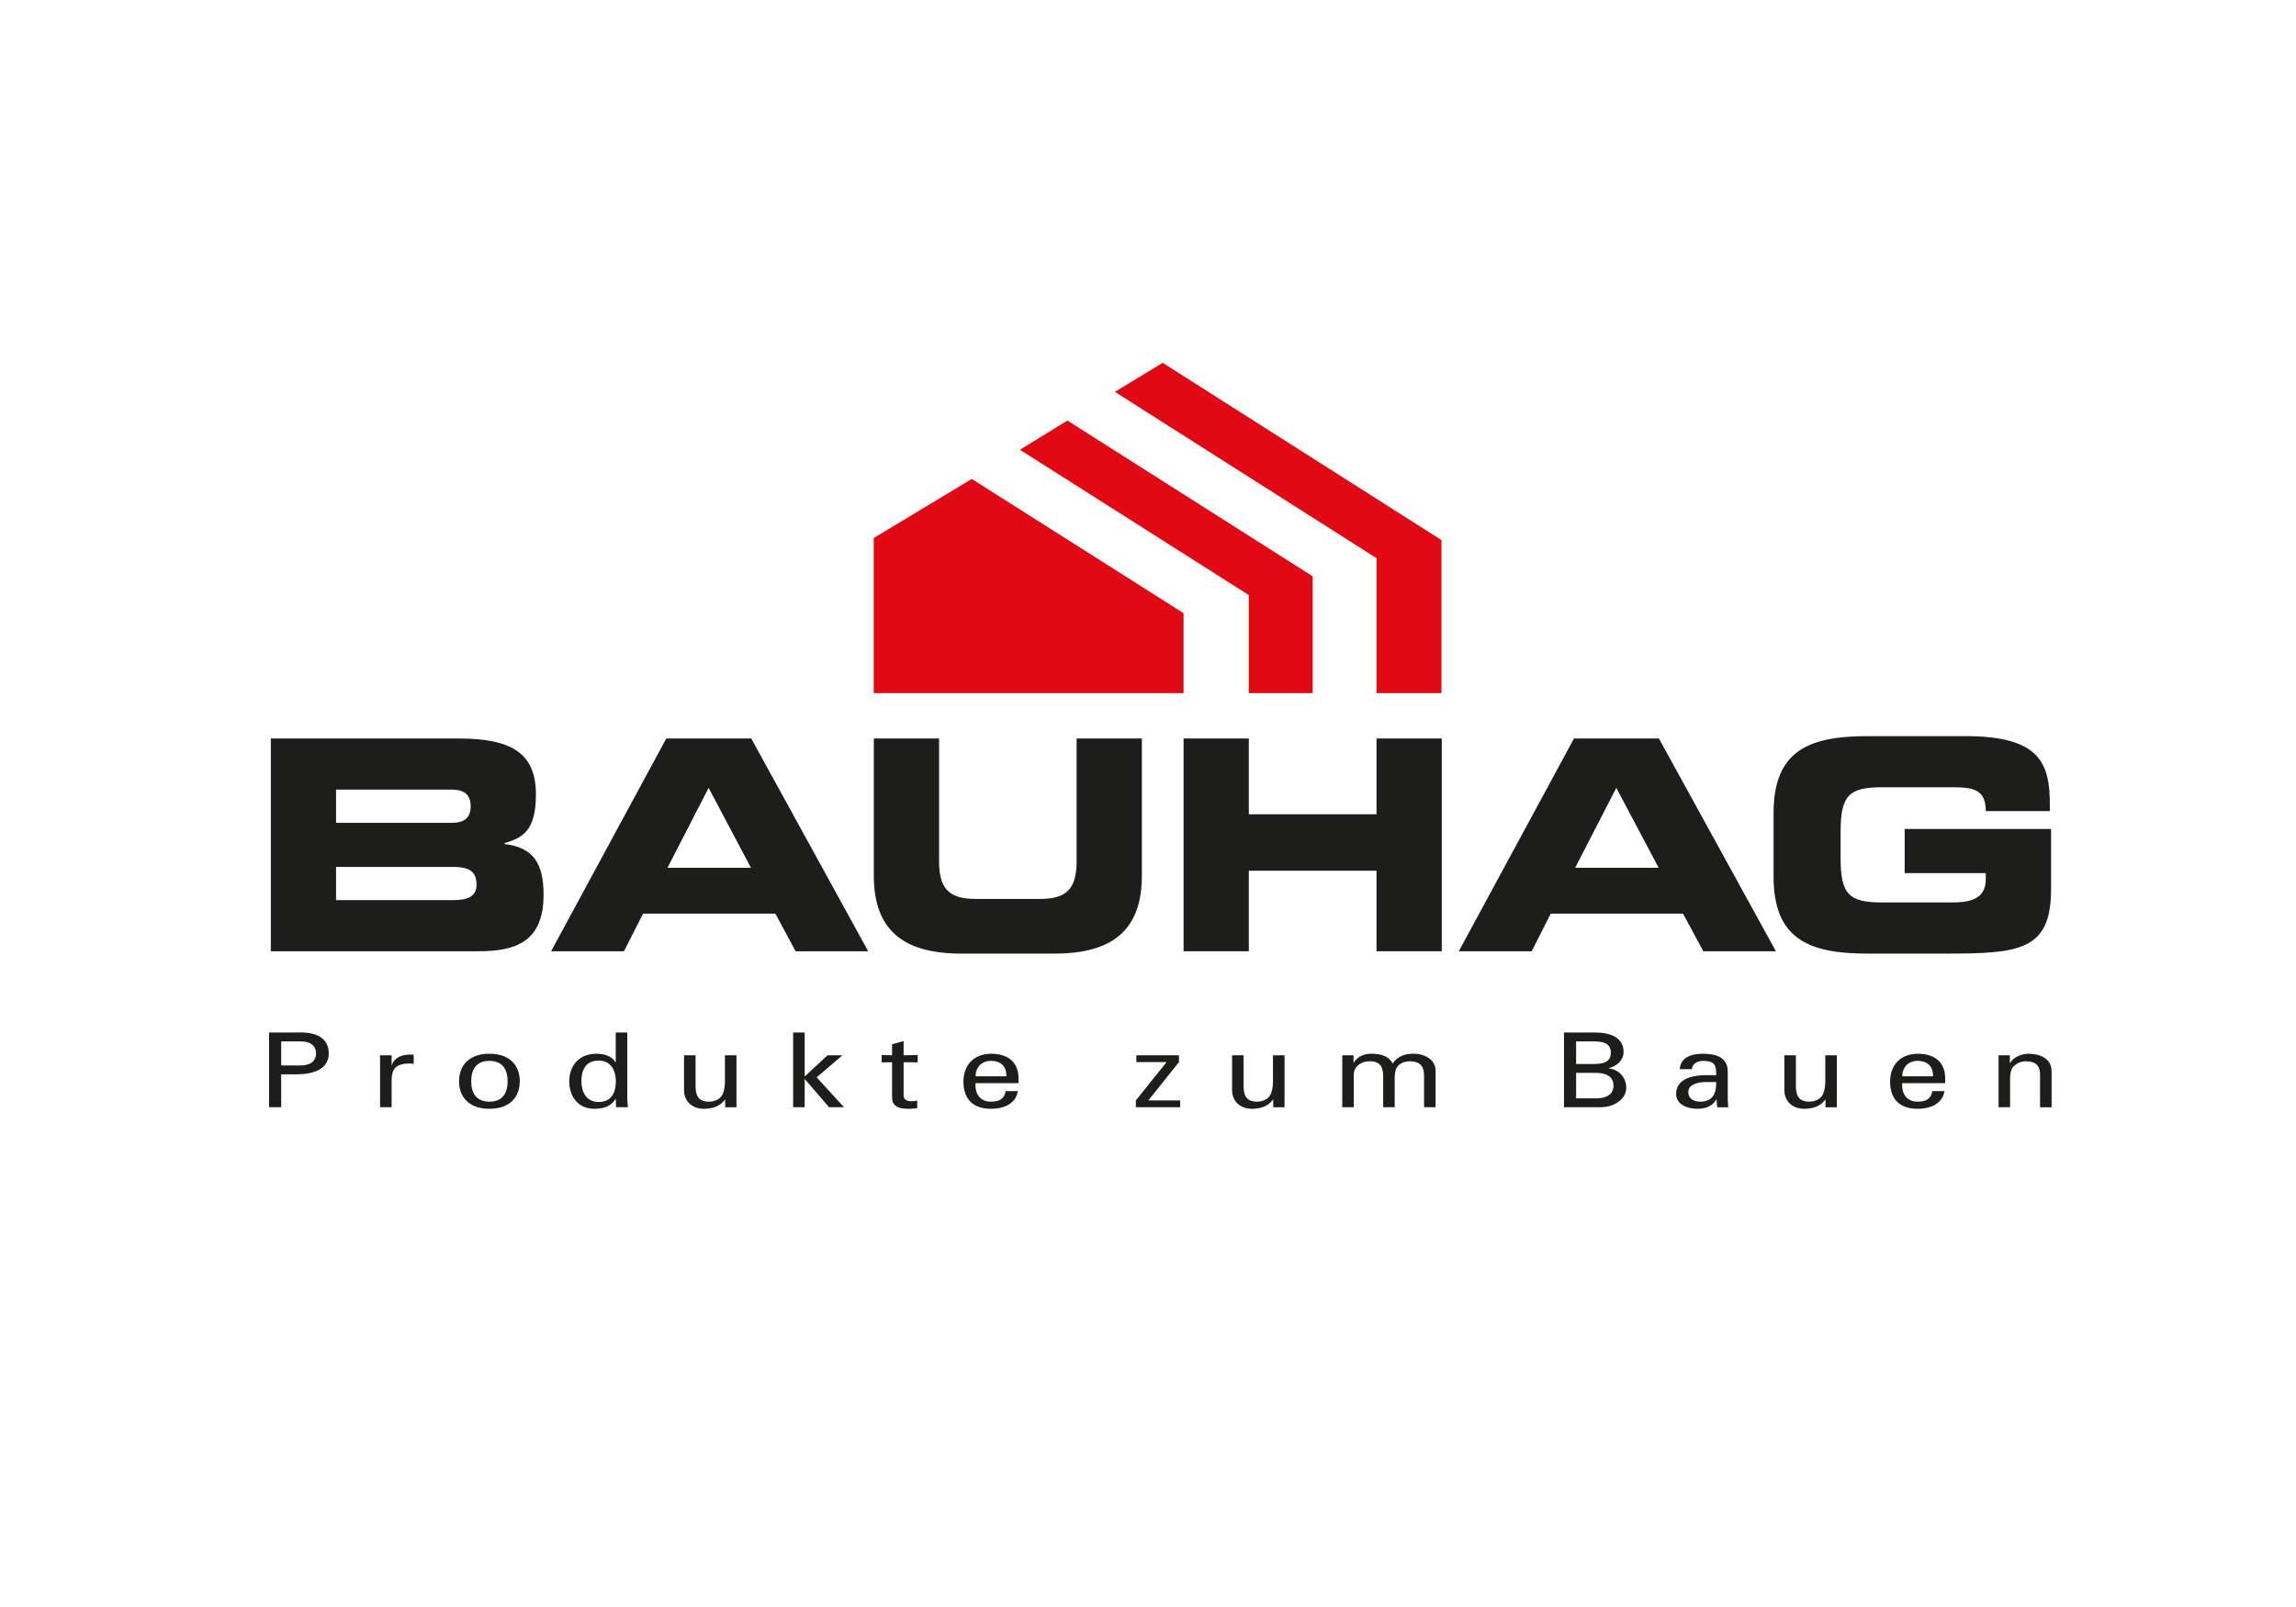 <?xml version="1.0" encoding="utf-8"?>
<!-- Generator: Adobe Illustrator 15.1.0, SVG Export Plug-In  -->
<!DOCTYPE svg PUBLIC "-//W3C//DTD SVG 1.1 Basic//EN" "http://www.w3.org/Graphics/SVG/1.1/DTD/svg11-basic.dtd">
<svg version="1.1" baseProfile="basic"
	 xmlns="http://www.w3.org/2000/svg" xmlns:xlink="http://www.w3.org/1999/xlink" xmlns:a="http://ns.adobe.com/AdobeSVGViewerExtensions/3.0/"
	 x="0px" y="0px" width="180px" height="126px" viewBox="-21.092 -28.448 180 126" enable-background="new -21.092 -28.448 180 126"
	 xml:space="preserve">
<defs>
</defs>
<path fill-rule="evenodd" clip-rule="evenodd" fill="#1D1D1B" d="M0.14,46.137h16.29c2.926,0,5.092-0.76,5.092-4.425
	c0-2.513-0.83-3.709-3.065-3.986v-0.067c1.429-0.417,2.466-0.969,2.466-3.826c0-3.271-1.981-4.378-6.06-4.378H0.14V46.137
	L0.14,46.137z M5.254,39.523h9.171c1.105,0,1.843,0.254,1.843,1.383c0,0.969-0.737,1.22-1.843,1.22H5.254V39.523L5.254,39.523z
	 M5.254,33.463h9.056c0.945,0,1.497,0.346,1.497,1.313c0,0.945-0.552,1.293-1.497,1.293H5.254V33.463L5.254,33.463z"/>
<path fill-rule="evenodd" clip-rule="evenodd" fill="#1D1D1B" d="M22.112,46.137h5.714l1.498-2.951h10.369l1.589,2.951h5.69
	l-9.169-16.683h-6.66L22.112,46.137L22.112,46.137z M34.462,33.325l3.317,6.268h-6.543L34.462,33.325L34.462,33.325z"/>
<path fill="#1D1D1B" d="M47.413,40.192c0,4.146,2.143,6.129,6.843,6.129h7.328c4.701,0,6.844-1.982,6.844-6.129V29.454h-5.116v9.63
	c0,2.122-0.761,2.951-2.857,2.951h-5.07c-2.096,0-2.856-0.829-2.856-2.951v-9.63h-5.116V40.192L47.413,40.192z"/>
<polygon fill="#1D1D1B" points="71.697,46.137 76.812,46.137 76.812,39.823 86.823,39.823 86.823,46.137 91.939,46.137 
	91.939,29.454 86.823,29.454 86.823,35.397 76.812,35.397 76.812,29.454 71.697,29.454 71.697,46.137 "/>
<path fill-rule="evenodd" clip-rule="evenodd" fill="#1D1D1B" d="M93.274,46.137h5.712l1.498-2.951h10.368l1.592,2.951h5.69
	l-9.171-16.683h-6.659L93.274,46.137L93.274,46.137z M105.622,33.325l3.319,6.268h-6.544L105.622,33.325L105.622,33.325z"/>
<path fill="#1D1D1B" d="M117.952,40.285c0,4.883,2.743,6.036,7.353,6.036h6.151c5.76,0,8.248-0.232,8.248-5.024v-4.746h-11.475
	v3.457h6.359v0.483c0,1.613-1.335,1.819-2.673,1.819h-5.461c-2.579,0-3.248-0.62-3.248-3.478v-2.074c0-2.856,0.669-3.48,3.248-3.48
	h5.555c1.635,0,2.579,0.209,2.579,1.867h5.021v-0.529c0-3.249-0.806-5.346-6.611-5.346h-7.694c-4.609,0-7.353,1.152-7.353,6.036
	V40.285L117.952,40.285z"/>
<path fill-rule="evenodd" clip-rule="evenodd" fill="#1D1D1B" d="M0,58.367h0.951v-2.58h1.295c1.265-0.023,2.436-0.414,2.436-1.639
	c0-1.283-1.104-1.688-2.379-1.64H0V58.367L0,58.367z M0.951,55.09v-1.884h1.495c0.114,0,1.237-0.048,1.237,0.942
	c0,0.989-1.123,0.941-1.237,0.941H0.951L0.951,55.09z"/>
<path fill="#1D1D1B" d="M9.609,56.349c0-0.86,0.2-1.381,1.342-1.412c0.124,0,0.266,0,0.39,0.038v-0.729
	c-0.104,0-0.2-0.007-0.314-0.007c-0.657,0-1.266,0.282-1.399,0.844H9.609v-0.789H8.705v4.073h0.904V56.349L9.609,56.349z"/>
<path fill-rule="evenodd" clip-rule="evenodd" fill="#1D1D1B" d="M17.277,54.172c-1.57,0-2.379,0.895-2.379,2.16
	s0.809,2.157,2.379,2.157c1.569,0,2.379-0.892,2.379-2.157S18.846,54.172,17.277,54.172L17.277,54.172z M15.849,56.332
	c0-0.868,0.353-1.6,1.428-1.6c1.075,0,1.427,0.731,1.427,1.6c0,0.867-0.353,1.599-1.427,1.599
	C16.202,57.931,15.849,57.199,15.849,56.332L15.849,56.332z"/>
<path fill-rule="evenodd" clip-rule="evenodd" fill="#1D1D1B" d="M24.487,56.324c0-0.765,0.267-1.615,1.351-1.615
	c1.028,0,1.352,0.875,1.352,1.615c0,0.763-0.257,1.63-1.352,1.63C24.82,57.954,24.487,57.087,24.487,56.324L24.487,56.324z
	 M27.18,54.848h-0.019c-0.275-0.488-0.875-0.676-1.484-0.676c-1.484,0-2.141,1.058-2.141,2.16c0,1.047,0.562,2.157,1.979,2.157
	c0.695,0,1.323-0.201,1.646-0.77h0.019v0.038l0.029,0.609h0.923c-0.019-0.235-0.047-0.478-0.047-0.722v-5.137H27.18V54.848
	L27.18,54.848z"/>
<path fill="#1D1D1B" d="M35.742,56.39c0,0.096-0.009,0.575-0.18,0.956c-0.192,0.422-0.695,0.585-1.067,0.585
	c-0.865,0-1.056-0.521-1.056-1.225v-2.412h-0.905v2.729c0,0.819,0.57,1.467,1.57,1.467c0.667,0,1.275-0.211,1.637-0.722h0.019v0.6
	h0.885v-4.073h-0.904V56.39L35.742,56.39z"/>
<polygon fill="#1D1D1B" points="41.992,58.367 41.992,56.169 42.011,56.169 43.904,58.367 45.074,58.367 42.934,56.022 
	44.952,54.294 43.781,54.294 41.992,55.958 41.992,52.509 41.088,52.509 41.088,58.367 41.992,58.367 "/>
<path fill="#1D1D1B" d="M48.026,54.271v0.577l0.818-0.01v2.589c0,0.545,0.048,0.559,0.209,0.756
	c0.152,0.177,0.391,0.242,0.533,0.266c0.219,0.034,0.39,0.041,0.61,0.041c0.208,0,0.408-0.041,0.619-0.048v-0.593
	c-0.144,0.031-0.334,0.049-0.477,0.049c-0.324,0-0.59-0.14-0.59-0.43v-2.63l1.103,0.01v-0.577l-1.103,0.023v-1.112l-0.904,0.245
	v0.867L48.026,54.271L48.026,54.271z"/>
<path fill-rule="evenodd" clip-rule="evenodd" fill="#1D1D1B" d="M58.758,56.478v-0.381c0-1.129-0.675-1.9-2.104-1.925
	c-1.513,0-2.217,1-2.217,2.191c0,1.2,0.609,2.126,2.142,2.126c1.143,0,1.979-0.463,2.123-1.386H57.75
	c-0.105,0.592-0.458,0.827-1.163,0.827c-0.923,0-1.266-0.738-1.198-1.453H58.758L58.758,56.478z M55.389,55.941
	c0-0.664,0.448-1.209,1.198-1.209c0.877,0,1.238,0.527,1.219,1.209H55.389L55.389,55.941z"/>
<polygon fill="#1D1D1B" points="71.428,57.832 68.935,57.832 71.334,54.829 71.334,54.294 67.993,54.294 67.993,54.829 
	70.364,54.829 67.955,57.832 67.955,58.367 71.428,58.367 71.428,57.832 "/>
<path fill="#1D1D1B" d="M78.706,56.39c0,0.096-0.01,0.575-0.18,0.956c-0.19,0.422-0.695,0.585-1.066,0.585
	c-0.865,0-1.056-0.521-1.056-1.225v-2.412H75.5v2.729c0,0.819,0.572,1.467,1.57,1.467c0.665,0,1.274-0.211,1.636-0.722h0.02v0.6
	h0.886v-4.073h-0.905V56.39L78.706,56.39z"/>
<path fill="#1D1D1B" d="M85.022,54.294h-0.884v4.073h0.903v-2.093c0-0.096-0.038-0.633,0.067-0.844
	c0.275-0.544,0.809-0.667,1.18-0.667c0.865,0,1.057,0.489,1.057,1.194v2.409h0.904v-2.093c0-0.096-0.029-0.504,0.096-0.875
	c0.17-0.504,0.779-0.636,1.055-0.636c1.058,0,1.15,0.636,1.15,1.194v2.409h0.906v-2.872c0-0.731-0.676-1.323-1.781-1.323
	c-0.704,0-1.246,0.262-1.589,0.765c-0.247-0.503-0.779-0.765-1.683-0.765c-0.486,0-1.077,0.194-1.362,0.707h-0.02V54.294
	L85.022,54.294z"/>
<path fill-rule="evenodd" clip-rule="evenodd" fill="#1D1D1B" d="M102.471,53.206h1.18c0.903-0.024,1.541,0.115,1.541,0.887
	c0,0.77-0.638,0.908-1.541,0.882h-1.18V53.206L102.471,53.206z M103.974,58.367c0.41,0.01,0.827,0,1.18-0.113
	c0.724-0.228,1.247-0.738,1.247-1.419c0-0.73-0.484-1.404-1.372-1.518v-0.017c0.679-0.163,1.163-0.656,1.163-1.266
	c0-1.136-1.038-1.526-2.218-1.526h-2.454v5.858H103.974L103.974,58.367z M102.471,55.673h1.59c0.73,0,1.34,0.277,1.34,0.999
	s-0.609,0.997-1.34,0.997h-1.59V55.673L102.471,55.673z"/>
<path fill-rule="evenodd" clip-rule="evenodd" fill="#1D1D1B" d="M113.453,56.39c0.02,0.752-0.18,1.541-1.246,1.541
	c-0.532,0-0.942-0.252-0.942-0.755c0-0.593,0.733-0.763,1.285-0.786H113.453L113.453,56.39z M112.635,55.853
	c-1.134,0-2.323,0.333-2.323,1.477c0,0.796,0.837,1.16,1.666,1.16c0.657,0,1.189-0.218,1.484-0.731h0.02
	c0.009,0.189,0.028,0.367,0.048,0.554c0.009,0.099,0.17,0.056,0.256,0.056h0.609c-0.029-0.341-0.038-0.681-0.038-0.858V55.56
	c0-1.136-0.969-1.388-1.949-1.388c-0.944,0-1.762,0.316-1.81,1.211h0.951c0.01-0.422,0.438-0.65,0.895-0.65
	c0.961,0,1.009,0.413,1.009,1.12H112.635L112.635,55.853z"/>
<path fill="#1D1D1B" d="M122.005,56.39c0,0.096-0.01,0.575-0.18,0.956c-0.191,0.422-0.695,0.585-1.066,0.585
	c-0.865,0-1.058-0.521-1.058-1.225v-2.412h-0.903v2.729c0,0.819,0.57,1.467,1.57,1.467c0.666,0,1.275-0.211,1.637-0.722h0.02v0.6
	h0.885v-4.073h-0.904V56.39L122.005,56.39z"/>
<path fill-rule="evenodd" clip-rule="evenodd" fill="#1D1D1B" d="M131.405,56.478v-0.381c0-1.129-0.676-1.9-2.103-1.925
	c-1.513,0-2.217,1-2.217,2.191c0,1.2,0.608,2.126,2.141,2.126c1.144,0,1.979-0.463,2.121-1.386h-0.951
	c-0.104,0.592-0.456,0.827-1.16,0.827c-0.924,0-1.267-0.738-1.199-1.453H131.405L131.405,56.478z M128.037,55.941
	c0-0.664,0.446-1.209,1.199-1.209c0.874,0,1.236,0.527,1.217,1.209H128.037L128.037,55.941z"/>
<path fill="#1D1D1B" d="M136.475,54.294h-0.885v4.073h0.903v-2.213c0-0.796,0.247-0.976,0.381-1.088
	c0.379-0.326,0.875-0.303,0.875-0.303c0.763,0,1.094,0.367,1.094,1.041v2.563h0.906v-2.814c0-1.307-1.477-1.381-1.811-1.381
	c-0.475,0-1.141,0.211-1.445,0.724h-0.019V54.294L136.475,54.294z"/>
<polygon fill="#E00914" points="47.405,25.9 71.694,25.9 71.694,19.629 55.092,9.104 47.405,13.738 47.405,25.9 "/>
<polygon fill="#E00914" points="58.867,6.816 62.59,4.526 81.817,16.737 81.817,25.9 76.81,25.9 76.81,18.21 58.867,6.816 "/>
<polygon fill="#E00914" points="66.312,2.276 70.062,0 91.915,13.899 91.915,25.9 86.826,25.9 86.826,15.319 66.312,2.276 "/>
</svg>
